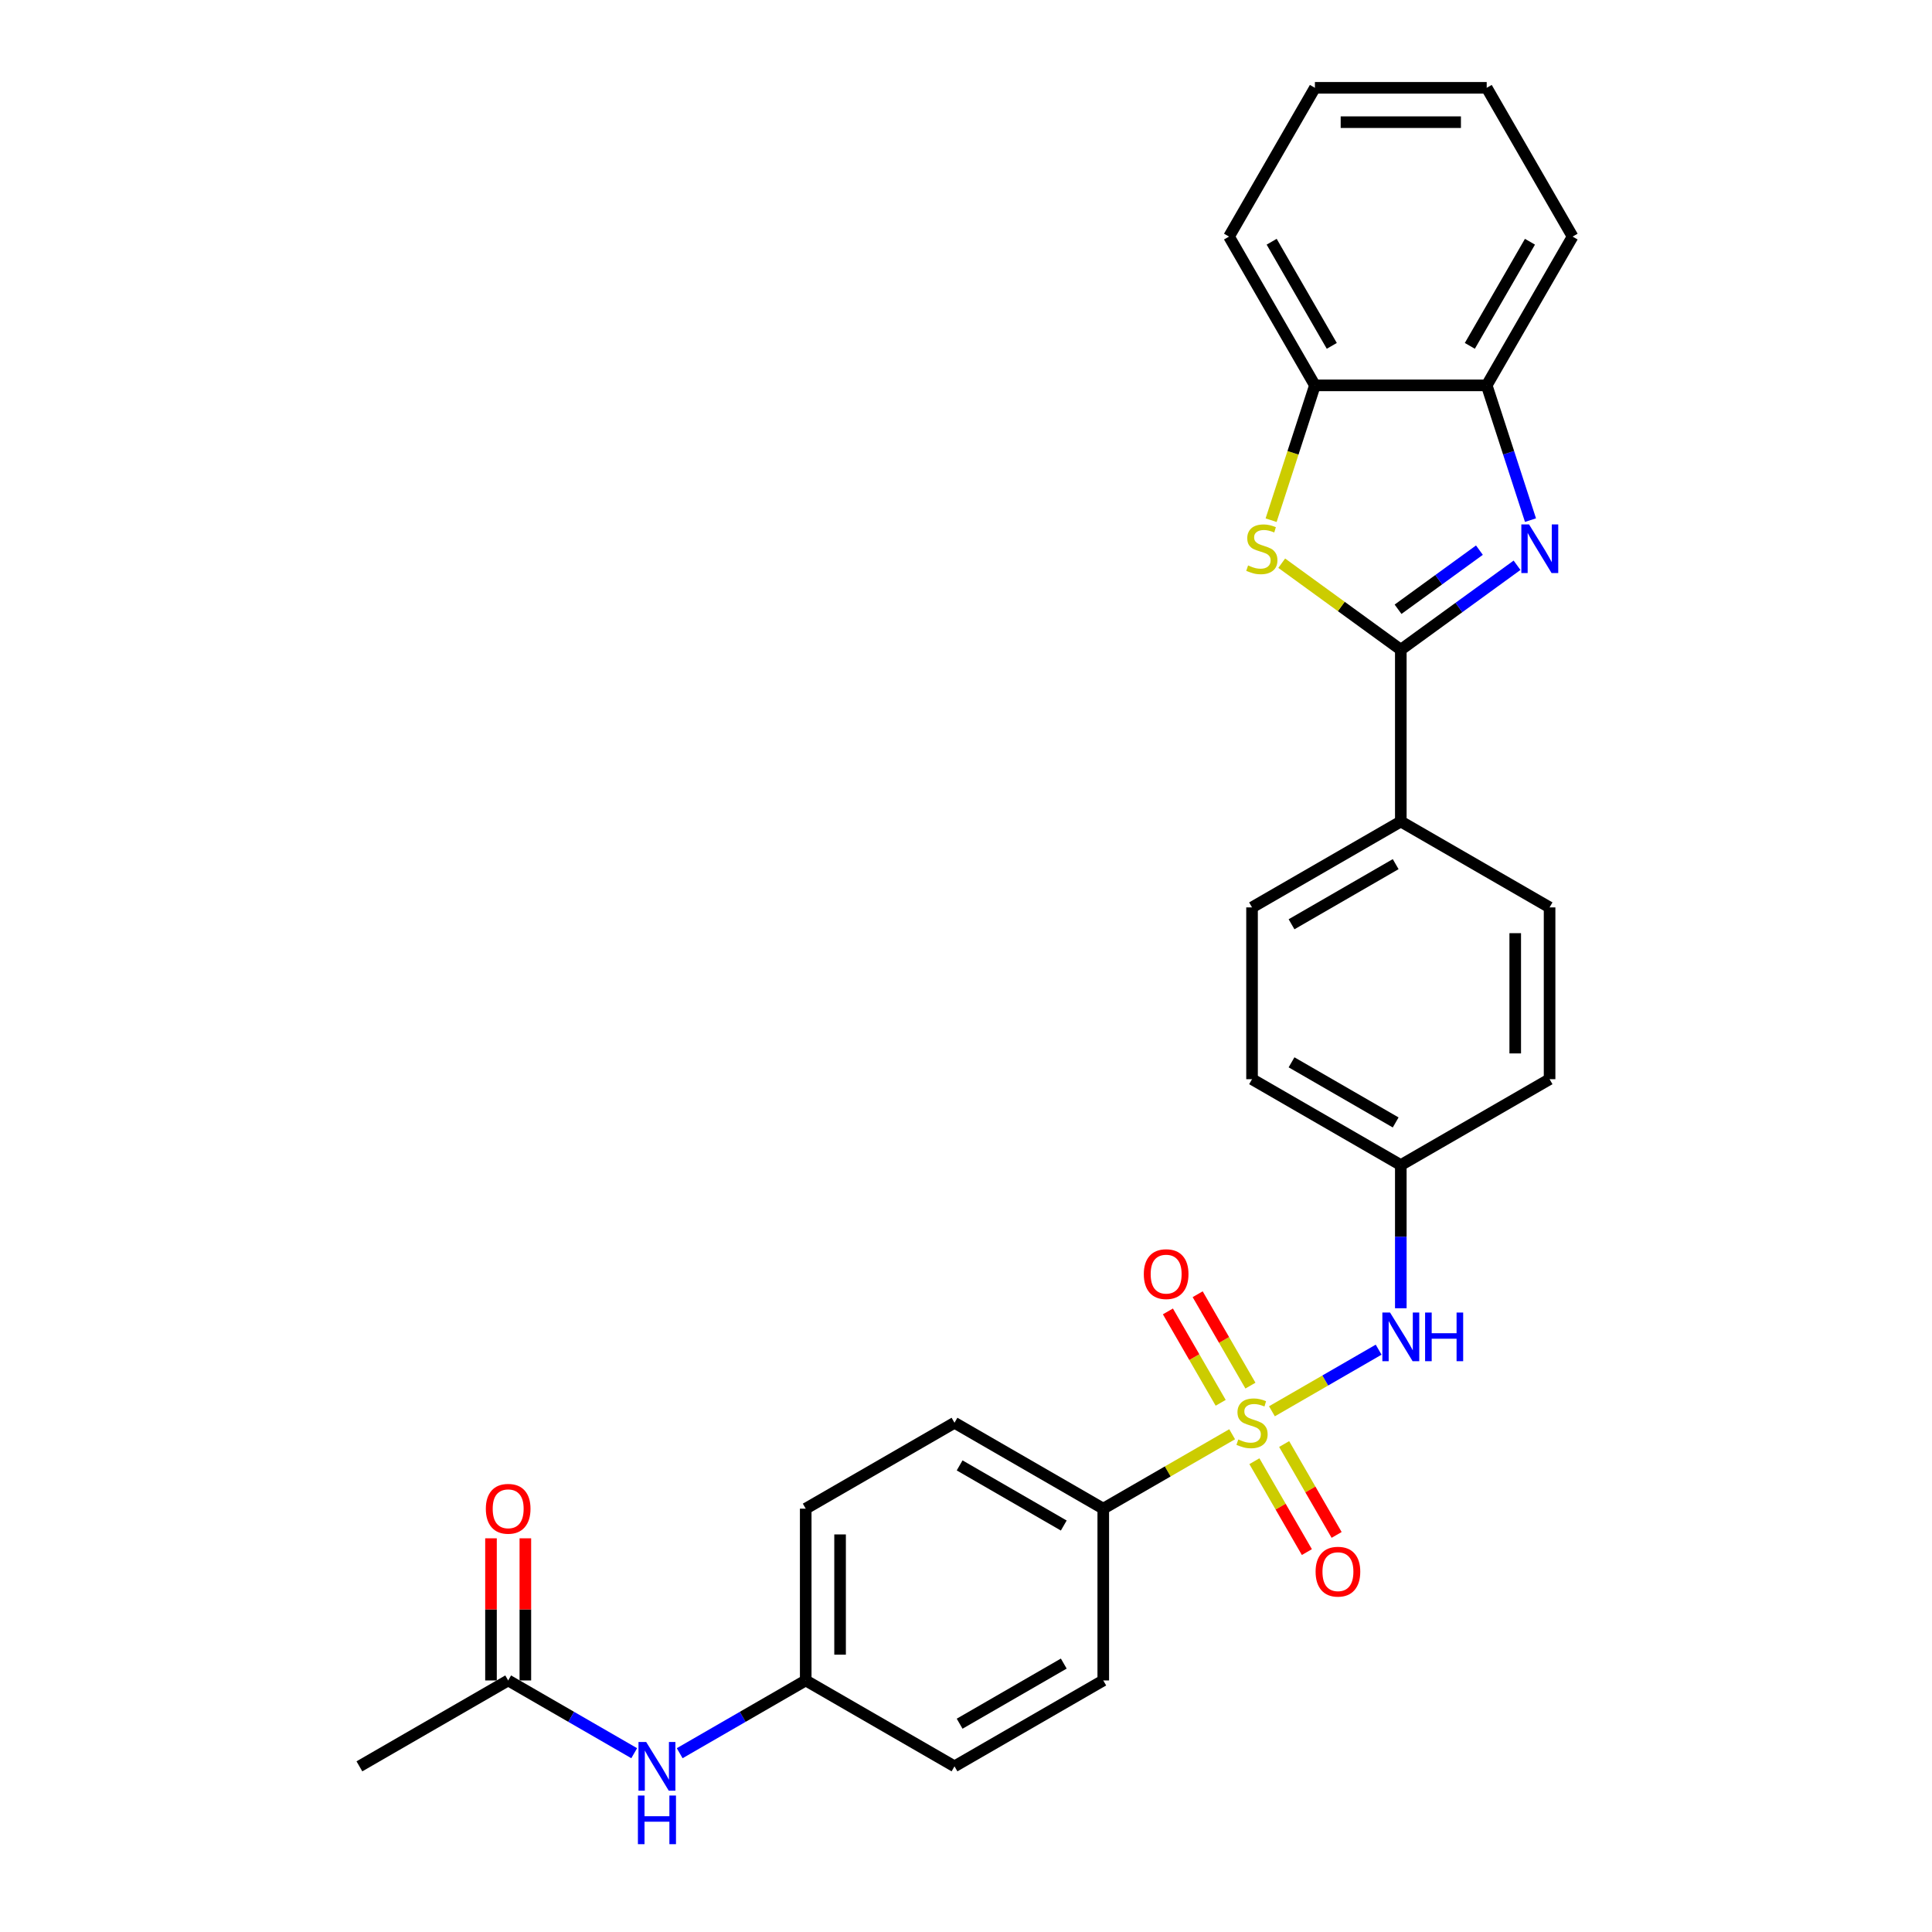 <?xml version='1.0' encoding='iso-8859-1'?>
<svg version='1.1' baseProfile='full'
              xmlns='http://www.w3.org/2000/svg'
                      xmlns:rdkit='http://www.rdkit.org/xml'
                      xmlns:xlink='http://www.w3.org/1999/xlink'
                  xml:space='preserve'
width='1000px' height='1000px' viewBox='0 0 1000 1000'>
<!-- END OF HEADER -->
<rect style='opacity:1.0;fill:#FFFFFF;stroke:none' width='1000' height='1000' x='0' y='0'> </rect>
<path class='bond-3' d='M 658.349,730.476 L 685.966,714.532' style='fill:none;fill-rule:evenodd;stroke:#CCCC00;stroke-width:6px;stroke-linecap:butt;stroke-linejoin:miter;stroke-opacity:1' />
<path class='bond-3' d='M 685.966,714.532 L 713.582,698.588' style='fill:none;fill-rule:evenodd;stroke:#0000FF;stroke-width:6px;stroke-linecap:butt;stroke-linejoin:miter;stroke-opacity:1' />
<path class='bond-6' d='M 637.756,742.366 L 604.402,761.622' style='fill:none;fill-rule:evenodd;stroke:#CCCC00;stroke-width:6px;stroke-linecap:butt;stroke-linejoin:miter;stroke-opacity:1' />
<path class='bond-6' d='M 604.402,761.622 L 571.048,780.879' style='fill:none;fill-rule:evenodd;stroke:#000000;stroke-width:6px;stroke-linecap:butt;stroke-linejoin:miter;stroke-opacity:1' />
<path class='bond-7' d='M 647.221,717.197 L 633.565,693.544' style='fill:none;fill-rule:evenodd;stroke:#CCCC00;stroke-width:6px;stroke-linecap:butt;stroke-linejoin:miter;stroke-opacity:1' />
<path class='bond-7' d='M 633.565,693.544 L 619.909,669.891' style='fill:none;fill-rule:evenodd;stroke:#FF0000;stroke-width:6px;stroke-linecap:butt;stroke-linejoin:miter;stroke-opacity:1' />
<path class='bond-7' d='M 631.82,726.089 L 618.164,702.436' style='fill:none;fill-rule:evenodd;stroke:#CCCC00;stroke-width:6px;stroke-linecap:butt;stroke-linejoin:miter;stroke-opacity:1' />
<path class='bond-7' d='M 618.164,702.436 L 604.508,678.783' style='fill:none;fill-rule:evenodd;stroke:#FF0000;stroke-width:6px;stroke-linecap:butt;stroke-linejoin:miter;stroke-opacity:1' />
<path class='bond-8' d='M 649.275,756.32 L 662.854,779.841' style='fill:none;fill-rule:evenodd;stroke:#CCCC00;stroke-width:6px;stroke-linecap:butt;stroke-linejoin:miter;stroke-opacity:1' />
<path class='bond-8' d='M 662.854,779.841 L 676.434,803.361' style='fill:none;fill-rule:evenodd;stroke:#FF0000;stroke-width:6px;stroke-linecap:butt;stroke-linejoin:miter;stroke-opacity:1' />
<path class='bond-8' d='M 664.676,747.429 L 678.255,770.949' style='fill:none;fill-rule:evenodd;stroke:#CCCC00;stroke-width:6px;stroke-linecap:butt;stroke-linejoin:miter;stroke-opacity:1' />
<path class='bond-8' d='M 678.255,770.949 L 691.835,794.47' style='fill:none;fill-rule:evenodd;stroke:#FF0000;stroke-width:6px;stroke-linecap:butt;stroke-linejoin:miter;stroke-opacity:1' />
<path class='bond-0' d='M 725.057,336.293 L 725.057,425.21' style='fill:none;fill-rule:evenodd;stroke:#000000;stroke-width:6px;stroke-linecap:butt;stroke-linejoin:miter;stroke-opacity:1' />
<path class='bond-1' d='M 725.057,336.293 L 755.139,314.438' style='fill:none;fill-rule:evenodd;stroke:#000000;stroke-width:6px;stroke-linecap:butt;stroke-linejoin:miter;stroke-opacity:1' />
<path class='bond-1' d='M 755.139,314.438 L 785.22,292.582' style='fill:none;fill-rule:evenodd;stroke:#0000FF;stroke-width:6px;stroke-linecap:butt;stroke-linejoin:miter;stroke-opacity:1' />
<path class='bond-1' d='M 723.629,315.35 L 744.686,300.051' style='fill:none;fill-rule:evenodd;stroke:#000000;stroke-width:6px;stroke-linecap:butt;stroke-linejoin:miter;stroke-opacity:1' />
<path class='bond-1' d='M 744.686,300.051 L 765.743,284.752' style='fill:none;fill-rule:evenodd;stroke:#0000FF;stroke-width:6px;stroke-linecap:butt;stroke-linejoin:miter;stroke-opacity:1' />
<path class='bond-2' d='M 725.057,336.293 L 694.238,313.902' style='fill:none;fill-rule:evenodd;stroke:#000000;stroke-width:6px;stroke-linecap:butt;stroke-linejoin:miter;stroke-opacity:1' />
<path class='bond-2' d='M 694.238,313.902 L 663.418,291.51' style='fill:none;fill-rule:evenodd;stroke:#CCCC00;stroke-width:6px;stroke-linecap:butt;stroke-linejoin:miter;stroke-opacity:1' />
<path class='bond-4' d='M 792.18,269.215 L 780.848,234.34' style='fill:none;fill-rule:evenodd;stroke:#0000FF;stroke-width:6px;stroke-linecap:butt;stroke-linejoin:miter;stroke-opacity:1' />
<path class='bond-4' d='M 780.848,234.34 L 769.516,199.464' style='fill:none;fill-rule:evenodd;stroke:#000000;stroke-width:6px;stroke-linecap:butt;stroke-linejoin:miter;stroke-opacity:1' />
<path class='bond-5' d='M 657.924,269.251 L 669.261,234.357' style='fill:none;fill-rule:evenodd;stroke:#CCCC00;stroke-width:6px;stroke-linecap:butt;stroke-linejoin:miter;stroke-opacity:1' />
<path class='bond-5' d='M 669.261,234.357 L 680.599,199.464' style='fill:none;fill-rule:evenodd;stroke:#000000;stroke-width:6px;stroke-linecap:butt;stroke-linejoin:miter;stroke-opacity:1' />
<path class='bond-15' d='M 725.057,677.149 L 725.057,640.097' style='fill:none;fill-rule:evenodd;stroke:#0000FF;stroke-width:6px;stroke-linecap:butt;stroke-linejoin:miter;stroke-opacity:1' />
<path class='bond-15' d='M 725.057,640.097 L 725.057,603.045' style='fill:none;fill-rule:evenodd;stroke:#000000;stroke-width:6px;stroke-linecap:butt;stroke-linejoin:miter;stroke-opacity:1' />
<path class='bond-23' d='M 769.516,199.464 L 813.975,122.459' style='fill:none;fill-rule:evenodd;stroke:#000000;stroke-width:6px;stroke-linecap:butt;stroke-linejoin:miter;stroke-opacity:1' />
<path class='bond-23' d='M 760.784,179.021 L 791.905,125.118' style='fill:none;fill-rule:evenodd;stroke:#000000;stroke-width:6px;stroke-linecap:butt;stroke-linejoin:miter;stroke-opacity:1' />
<path class='bond-30' d='M 769.516,199.464 L 680.599,199.464' style='fill:none;fill-rule:evenodd;stroke:#000000;stroke-width:6px;stroke-linecap:butt;stroke-linejoin:miter;stroke-opacity:1' />
<path class='bond-24' d='M 680.599,199.464 L 636.14,122.459' style='fill:none;fill-rule:evenodd;stroke:#000000;stroke-width:6px;stroke-linecap:butt;stroke-linejoin:miter;stroke-opacity:1' />
<path class='bond-24' d='M 689.331,179.021 L 658.21,125.118' style='fill:none;fill-rule:evenodd;stroke:#000000;stroke-width:6px;stroke-linecap:butt;stroke-linejoin:miter;stroke-opacity:1' />
<path class='bond-13' d='M 571.048,780.879 L 494.044,736.421' style='fill:none;fill-rule:evenodd;stroke:#000000;stroke-width:6px;stroke-linecap:butt;stroke-linejoin:miter;stroke-opacity:1' />
<path class='bond-13' d='M 550.606,789.612 L 496.703,758.491' style='fill:none;fill-rule:evenodd;stroke:#000000;stroke-width:6px;stroke-linecap:butt;stroke-linejoin:miter;stroke-opacity:1' />
<path class='bond-14' d='M 571.048,780.879 L 571.048,869.797' style='fill:none;fill-rule:evenodd;stroke:#000000;stroke-width:6px;stroke-linecap:butt;stroke-linejoin:miter;stroke-opacity:1' />
<path class='bond-9' d='M 725.057,425.21 L 648.053,469.669' style='fill:none;fill-rule:evenodd;stroke:#000000;stroke-width:6px;stroke-linecap:butt;stroke-linejoin:miter;stroke-opacity:1' />
<path class='bond-9' d='M 722.398,447.28 L 668.495,478.401' style='fill:none;fill-rule:evenodd;stroke:#000000;stroke-width:6px;stroke-linecap:butt;stroke-linejoin:miter;stroke-opacity:1' />
<path class='bond-29' d='M 725.057,425.21 L 802.062,469.669' style='fill:none;fill-rule:evenodd;stroke:#000000;stroke-width:6px;stroke-linecap:butt;stroke-linejoin:miter;stroke-opacity:1' />
<path class='bond-10' d='M 263.03,869.797 L 295.646,888.628' style='fill:none;fill-rule:evenodd;stroke:#000000;stroke-width:6px;stroke-linecap:butt;stroke-linejoin:miter;stroke-opacity:1' />
<path class='bond-10' d='M 295.646,888.628 L 328.262,907.458' style='fill:none;fill-rule:evenodd;stroke:#0000FF;stroke-width:6px;stroke-linecap:butt;stroke-linejoin:miter;stroke-opacity:1' />
<path class='bond-12' d='M 271.922,869.797 L 271.922,833.012' style='fill:none;fill-rule:evenodd;stroke:#000000;stroke-width:6px;stroke-linecap:butt;stroke-linejoin:miter;stroke-opacity:1' />
<path class='bond-12' d='M 271.922,833.012 L 271.922,796.227' style='fill:none;fill-rule:evenodd;stroke:#FF0000;stroke-width:6px;stroke-linecap:butt;stroke-linejoin:miter;stroke-opacity:1' />
<path class='bond-12' d='M 254.138,869.797 L 254.138,833.012' style='fill:none;fill-rule:evenodd;stroke:#000000;stroke-width:6px;stroke-linecap:butt;stroke-linejoin:miter;stroke-opacity:1' />
<path class='bond-12' d='M 254.138,833.012 L 254.138,796.227' style='fill:none;fill-rule:evenodd;stroke:#FF0000;stroke-width:6px;stroke-linecap:butt;stroke-linejoin:miter;stroke-opacity:1' />
<path class='bond-25' d='M 263.03,869.797 L 186.025,914.255' style='fill:none;fill-rule:evenodd;stroke:#000000;stroke-width:6px;stroke-linecap:butt;stroke-linejoin:miter;stroke-opacity:1' />
<path class='bond-11' d='M 351.807,907.458 L 384.423,888.628' style='fill:none;fill-rule:evenodd;stroke:#0000FF;stroke-width:6px;stroke-linecap:butt;stroke-linejoin:miter;stroke-opacity:1' />
<path class='bond-11' d='M 384.423,888.628 L 417.039,869.797' style='fill:none;fill-rule:evenodd;stroke:#000000;stroke-width:6px;stroke-linecap:butt;stroke-linejoin:miter;stroke-opacity:1' />
<path class='bond-22' d='M 494.044,736.421 L 417.039,780.879' style='fill:none;fill-rule:evenodd;stroke:#000000;stroke-width:6px;stroke-linecap:butt;stroke-linejoin:miter;stroke-opacity:1' />
<path class='bond-21' d='M 571.048,869.797 L 494.044,914.255' style='fill:none;fill-rule:evenodd;stroke:#000000;stroke-width:6px;stroke-linecap:butt;stroke-linejoin:miter;stroke-opacity:1' />
<path class='bond-21' d='M 550.606,861.065 L 496.703,892.186' style='fill:none;fill-rule:evenodd;stroke:#000000;stroke-width:6px;stroke-linecap:butt;stroke-linejoin:miter;stroke-opacity:1' />
<path class='bond-19' d='M 725.057,603.045 L 802.062,558.586' style='fill:none;fill-rule:evenodd;stroke:#000000;stroke-width:6px;stroke-linecap:butt;stroke-linejoin:miter;stroke-opacity:1' />
<path class='bond-20' d='M 725.057,603.045 L 648.053,558.586' style='fill:none;fill-rule:evenodd;stroke:#000000;stroke-width:6px;stroke-linecap:butt;stroke-linejoin:miter;stroke-opacity:1' />
<path class='bond-20' d='M 722.398,580.975 L 668.495,549.854' style='fill:none;fill-rule:evenodd;stroke:#000000;stroke-width:6px;stroke-linecap:butt;stroke-linejoin:miter;stroke-opacity:1' />
<path class='bond-16' d='M 802.062,469.669 L 802.062,558.586' style='fill:none;fill-rule:evenodd;stroke:#000000;stroke-width:6px;stroke-linecap:butt;stroke-linejoin:miter;stroke-opacity:1' />
<path class='bond-16' d='M 784.279,483.007 L 784.279,545.249' style='fill:none;fill-rule:evenodd;stroke:#000000;stroke-width:6px;stroke-linecap:butt;stroke-linejoin:miter;stroke-opacity:1' />
<path class='bond-17' d='M 648.053,469.669 L 648.053,558.586' style='fill:none;fill-rule:evenodd;stroke:#000000;stroke-width:6px;stroke-linecap:butt;stroke-linejoin:miter;stroke-opacity:1' />
<path class='bond-18' d='M 417.039,869.797 L 494.044,914.255' style='fill:none;fill-rule:evenodd;stroke:#000000;stroke-width:6px;stroke-linecap:butt;stroke-linejoin:miter;stroke-opacity:1' />
<path class='bond-28' d='M 417.039,869.797 L 417.039,780.879' style='fill:none;fill-rule:evenodd;stroke:#000000;stroke-width:6px;stroke-linecap:butt;stroke-linejoin:miter;stroke-opacity:1' />
<path class='bond-28' d='M 434.823,856.459 L 434.823,794.217' style='fill:none;fill-rule:evenodd;stroke:#000000;stroke-width:6px;stroke-linecap:butt;stroke-linejoin:miter;stroke-opacity:1' />
<path class='bond-27' d='M 813.975,122.459 L 769.516,45.455' style='fill:none;fill-rule:evenodd;stroke:#000000;stroke-width:6px;stroke-linecap:butt;stroke-linejoin:miter;stroke-opacity:1' />
<path class='bond-26' d='M 636.14,122.459 L 680.599,45.455' style='fill:none;fill-rule:evenodd;stroke:#000000;stroke-width:6px;stroke-linecap:butt;stroke-linejoin:miter;stroke-opacity:1' />
<path class='bond-31' d='M 680.599,45.455 L 769.516,45.455' style='fill:none;fill-rule:evenodd;stroke:#000000;stroke-width:6px;stroke-linecap:butt;stroke-linejoin:miter;stroke-opacity:1' />
<path class='bond-31' d='M 693.936,63.238 L 756.178,63.238' style='fill:none;fill-rule:evenodd;stroke:#000000;stroke-width:6px;stroke-linecap:butt;stroke-linejoin:miter;stroke-opacity:1' />
<path  class='atom-0' d='M 640.939 745.064
Q 641.224 745.17, 642.398 745.668
Q 643.571 746.166, 644.852 746.486
Q 646.168 746.771, 647.448 746.771
Q 649.831 746.771, 651.218 745.633
Q 652.605 744.459, 652.605 742.432
Q 652.605 741.045, 651.894 740.191
Q 651.218 739.337, 650.151 738.875
Q 649.084 738.413, 647.306 737.879
Q 645.065 737.203, 643.714 736.563
Q 642.398 735.923, 641.437 734.571
Q 640.513 733.22, 640.513 730.944
Q 640.513 727.778, 642.647 725.822
Q 644.816 723.866, 649.084 723.866
Q 652.001 723.866, 655.308 725.253
L 654.49 727.991
Q 651.467 726.747, 649.191 726.747
Q 646.737 726.747, 645.385 727.778
Q 644.034 728.774, 644.069 730.517
Q 644.069 731.868, 644.745 732.686
Q 645.456 733.504, 646.452 733.967
Q 647.484 734.429, 649.191 734.963
Q 651.467 735.674, 652.819 736.385
Q 654.17 737.097, 655.131 738.555
Q 656.127 739.978, 656.127 742.432
Q 656.127 745.917, 653.779 747.802
Q 651.467 749.652, 647.59 749.652
Q 645.35 749.652, 643.643 749.154
Q 641.971 748.691, 639.979 747.873
L 640.939 745.064
' fill='#CCCC00'/>
<path  class='atom-2' d='M 791.427 271.438
L 799.678 284.776
Q 800.496 286.092, 801.812 288.475
Q 803.128 290.858, 803.199 291
L 803.199 271.438
L 806.543 271.438
L 806.543 296.62
L 803.093 296.62
L 794.237 282.037
Q 793.205 280.33, 792.103 278.374
Q 791.036 276.418, 790.715 275.813
L 790.715 296.62
L 787.443 296.62
L 787.443 271.438
L 791.427 271.438
' fill='#0000FF'/>
<path  class='atom-3' d='M 646.008 292.672
Q 646.293 292.778, 647.467 293.276
Q 648.64 293.774, 649.921 294.094
Q 651.237 294.379, 652.517 294.379
Q 654.9 294.379, 656.287 293.241
Q 657.674 292.067, 657.674 290.04
Q 657.674 288.653, 656.963 287.799
Q 656.287 286.946, 655.22 286.483
Q 654.153 286.021, 652.375 285.487
Q 650.134 284.811, 648.783 284.171
Q 647.467 283.531, 646.506 282.18
Q 645.582 280.828, 645.582 278.552
Q 645.582 275.386, 647.716 273.43
Q 649.885 271.474, 654.153 271.474
Q 657.07 271.474, 660.378 272.861
L 659.559 275.6
Q 656.536 274.355, 654.26 274.355
Q 651.806 274.355, 650.454 275.386
Q 649.103 276.382, 649.138 278.125
Q 649.138 279.476, 649.814 280.295
Q 650.525 281.113, 651.521 281.575
Q 652.553 282.037, 654.26 282.571
Q 656.536 283.282, 657.888 283.993
Q 659.239 284.705, 660.2 286.163
Q 661.196 287.586, 661.196 290.04
Q 661.196 293.525, 658.848 295.41
Q 656.536 297.26, 652.66 297.26
Q 650.419 297.26, 648.712 296.762
Q 647.04 296.3, 645.048 295.482
L 646.008 292.672
' fill='#CCCC00'/>
<path  class='atom-4' d='M 719.491 679.372
L 727.743 692.709
Q 728.561 694.025, 729.877 696.408
Q 731.193 698.791, 731.264 698.933
L 731.264 679.372
L 734.607 679.372
L 734.607 704.553
L 731.157 704.553
L 722.301 689.97
Q 721.27 688.263, 720.167 686.307
Q 719.1 684.351, 718.78 683.746
L 718.78 704.553
L 715.508 704.553
L 715.508 679.372
L 719.491 679.372
' fill='#0000FF'/>
<path  class='atom-4' d='M 737.63 679.372
L 741.045 679.372
L 741.045 690.077
L 753.92 690.077
L 753.92 679.372
L 757.334 679.372
L 757.334 704.553
L 753.92 704.553
L 753.92 692.923
L 741.045 692.923
L 741.045 704.553
L 737.63 704.553
L 737.63 679.372
' fill='#0000FF'/>
<path  class='atom-8' d='M 592.035 659.487
Q 592.035 653.441, 595.023 650.062
Q 598.01 646.683, 603.594 646.683
Q 609.178 646.683, 612.166 650.062
Q 615.153 653.441, 615.153 659.487
Q 615.153 665.605, 612.13 669.09
Q 609.107 672.54, 603.594 672.54
Q 598.046 672.54, 595.023 669.09
Q 592.035 665.64, 592.035 659.487
M 603.594 669.695
Q 607.435 669.695, 609.498 667.134
Q 611.597 664.538, 611.597 659.487
Q 611.597 654.544, 609.498 652.054
Q 607.435 649.529, 603.594 649.529
Q 599.753 649.529, 597.655 652.018
Q 595.592 654.508, 595.592 659.487
Q 595.592 664.573, 597.655 667.134
Q 599.753 669.695, 603.594 669.695
' fill='#FF0000'/>
<path  class='atom-9' d='M 680.952 813.497
Q 680.952 807.45, 683.94 804.071
Q 686.927 800.692, 692.511 800.692
Q 698.095 800.692, 701.083 804.071
Q 704.071 807.45, 704.071 813.497
Q 704.071 819.614, 701.048 823.1
Q 698.024 826.55, 692.511 826.55
Q 686.963 826.55, 683.94 823.1
Q 680.952 819.65, 680.952 813.497
M 692.511 823.704
Q 696.353 823.704, 698.416 821.143
Q 700.514 818.547, 700.514 813.497
Q 700.514 808.553, 698.416 806.063
Q 696.353 803.538, 692.511 803.538
Q 688.67 803.538, 686.572 806.027
Q 684.509 808.517, 684.509 813.497
Q 684.509 818.583, 686.572 821.143
Q 688.67 823.704, 692.511 823.704
' fill='#FF0000'/>
<path  class='atom-12' d='M 334.468 901.665
L 342.72 915.002
Q 343.538 916.318, 344.854 918.701
Q 346.17 921.084, 346.241 921.226
L 346.241 901.665
L 349.584 901.665
L 349.584 926.846
L 346.134 926.846
L 337.278 912.264
Q 336.247 910.556, 335.144 908.6
Q 334.077 906.644, 333.757 906.039
L 333.757 926.846
L 330.485 926.846
L 330.485 901.665
L 334.468 901.665
' fill='#0000FF'/>
<path  class='atom-12' d='M 330.182 929.364
L 333.597 929.364
L 333.597 940.07
L 346.472 940.07
L 346.472 929.364
L 349.887 929.364
L 349.887 954.545
L 346.472 954.545
L 346.472 942.915
L 333.597 942.915
L 333.597 954.545
L 330.182 954.545
L 330.182 929.364
' fill='#0000FF'/>
<path  class='atom-13' d='M 251.471 780.951
Q 251.471 774.904, 254.458 771.525
Q 257.446 768.146, 263.03 768.146
Q 268.614 768.146, 271.602 771.525
Q 274.589 774.904, 274.589 780.951
Q 274.589 787.068, 271.566 790.554
Q 268.543 794.004, 263.03 794.004
Q 257.481 794.004, 254.458 790.554
Q 251.471 787.104, 251.471 780.951
M 263.03 791.158
Q 266.871 791.158, 268.934 788.597
Q 271.032 786.001, 271.032 780.951
Q 271.032 776.007, 268.934 773.517
Q 266.871 770.992, 263.03 770.992
Q 259.189 770.992, 257.09 773.482
Q 255.027 775.971, 255.027 780.951
Q 255.027 786.037, 257.09 788.597
Q 259.189 791.158, 263.03 791.158
' fill='#FF0000'/>
</svg>
